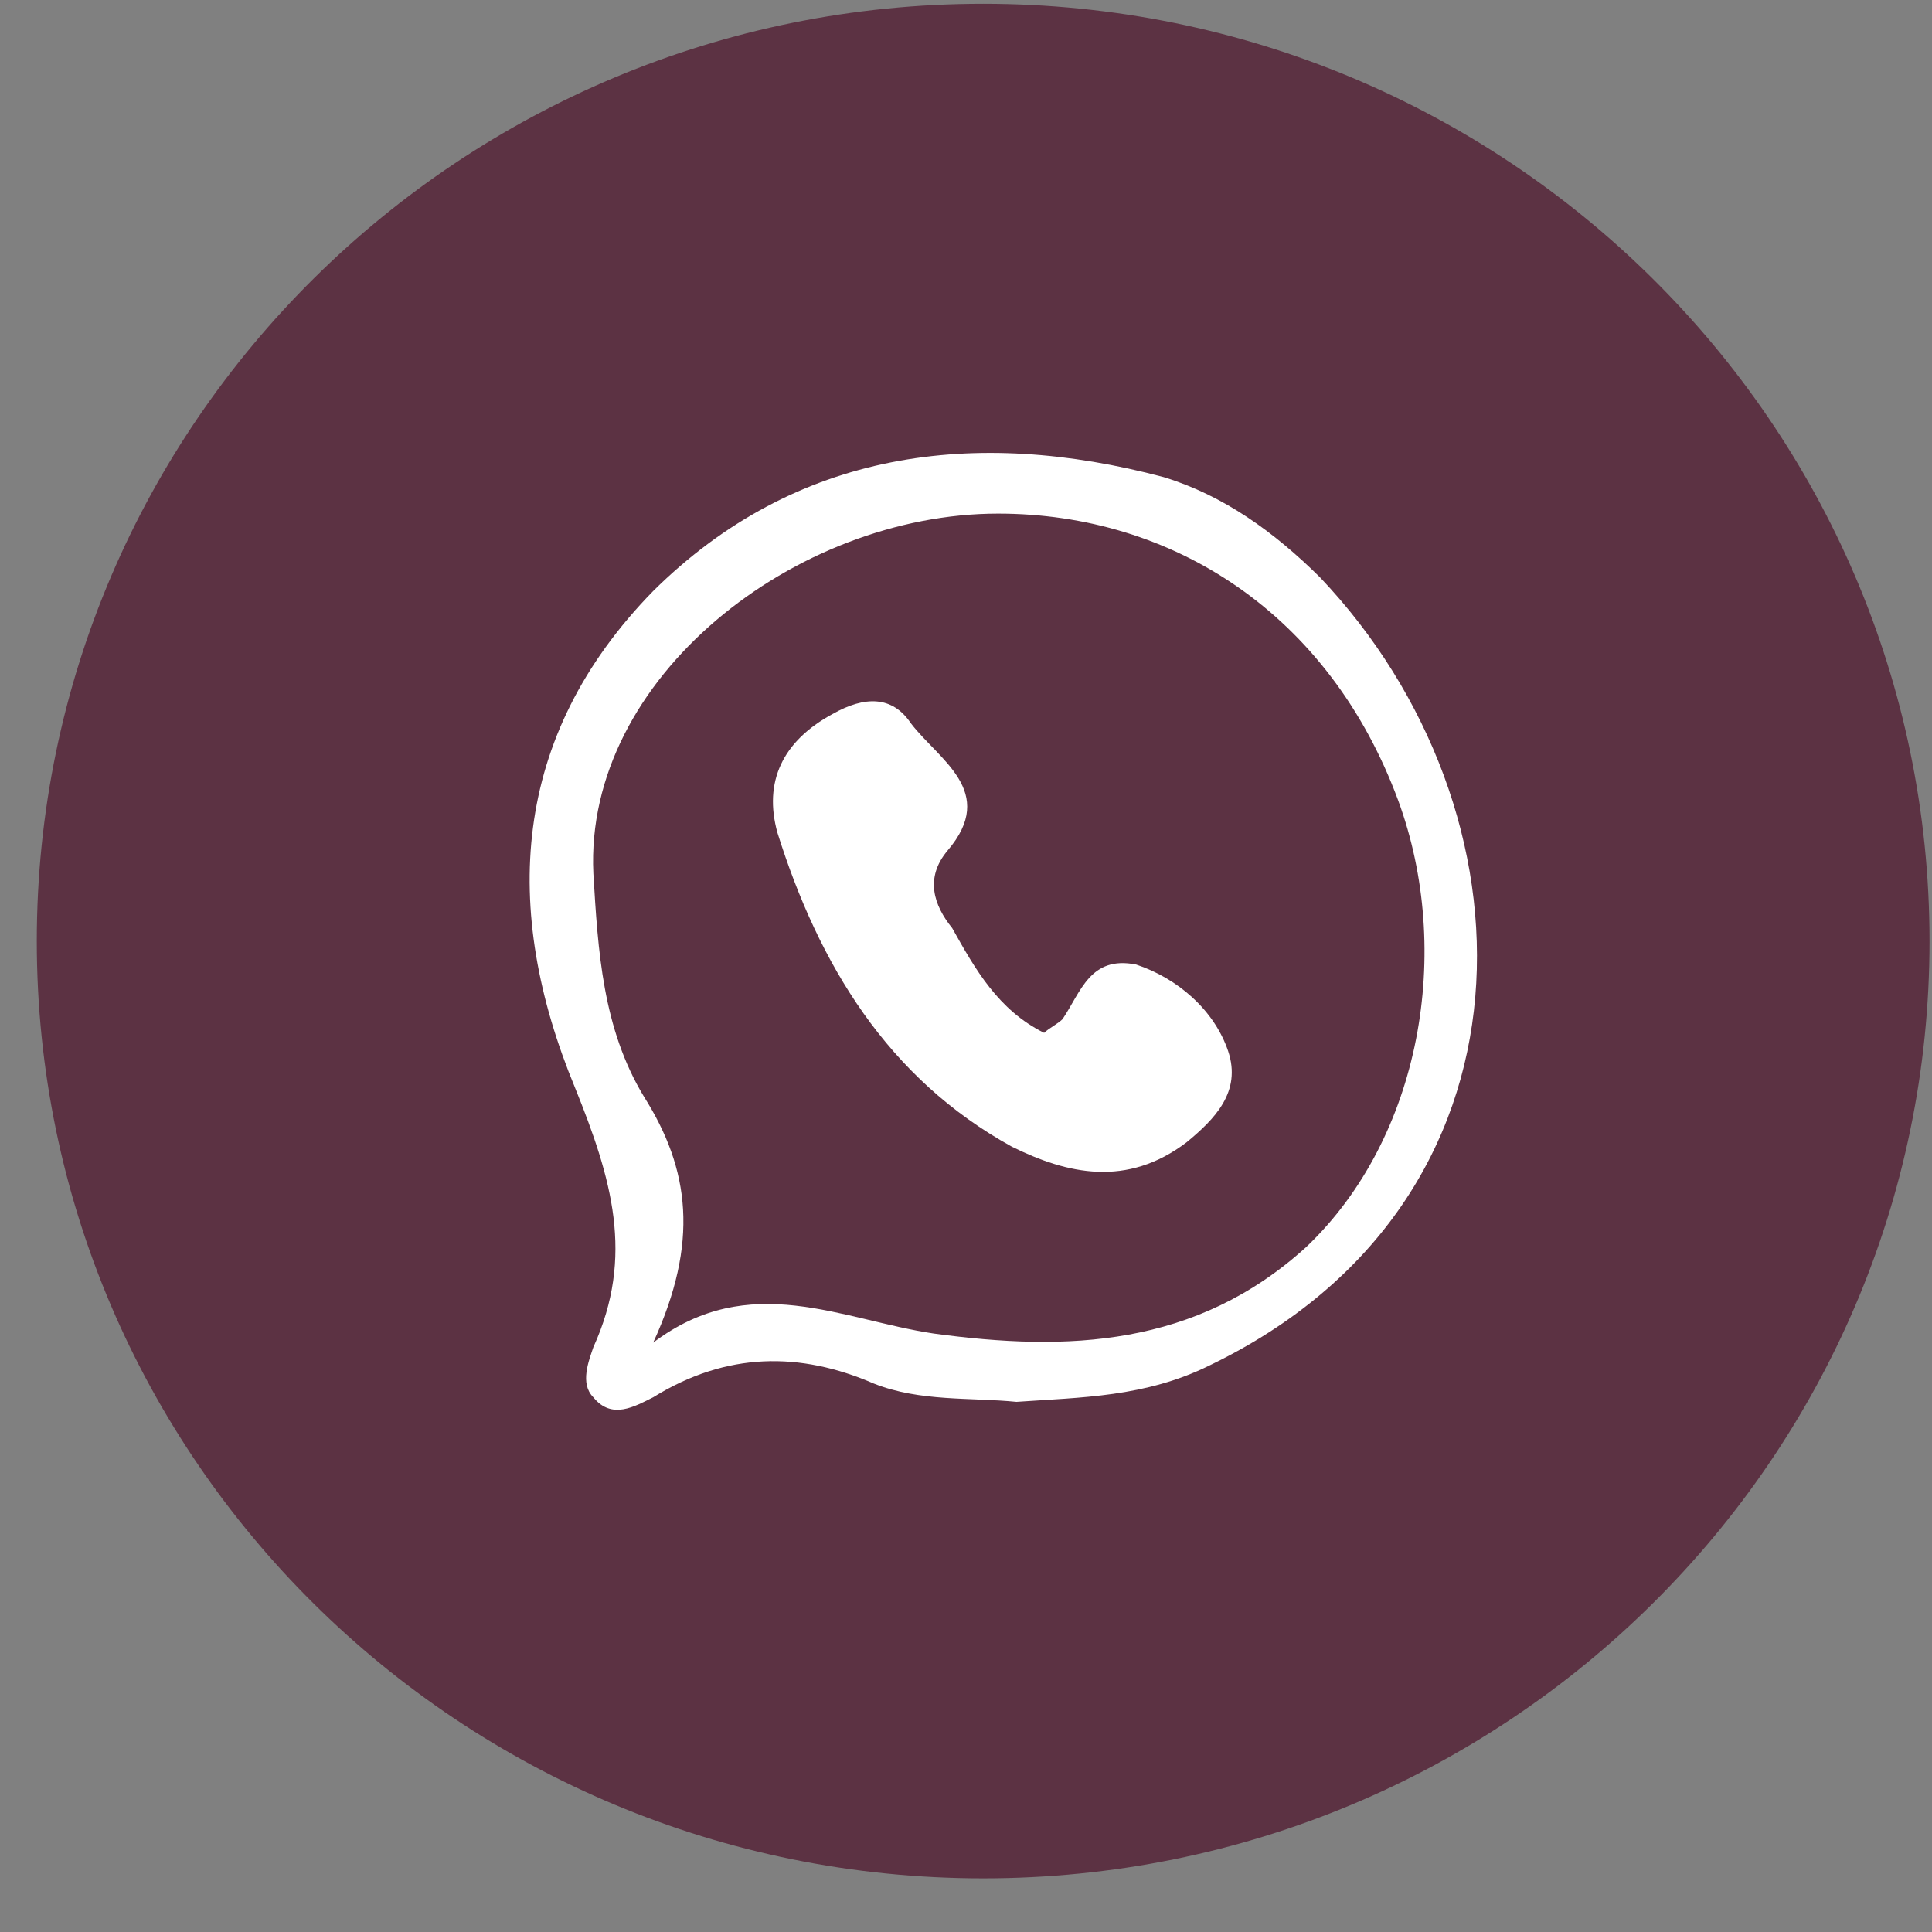 <?xml version="1.0" encoding="UTF-8"?> <svg xmlns="http://www.w3.org/2000/svg" width="25" height="25" viewBox="0 0 25 25" fill="none"><rect x="0" y="0" width="25" height="25" fill="#808080" stroke="none"/><g clip-path="url(#clip0_92_1906)"><g clip-path="url(#clip1_92_1906)"><g clip-path="url(#clip2_92_1906)"><path d="M12.722 24.306C19.485 24.306 24.968 18.876 24.968 12.178C24.968 5.479 19.485 0.049 12.722 0.049C5.958 0.049 0.476 5.479 0.476 12.178C0.476 18.876 5.958 24.306 12.722 24.306Z" fill="#5C3243"></path><path d="M13.153 18.14C12.558 18.081 11.904 18.14 11.309 17.904C10.356 17.491 9.404 17.491 8.452 18.081C8.214 18.199 7.916 18.376 7.678 18.081C7.5 17.904 7.619 17.609 7.678 17.433C8.214 16.254 7.916 15.252 7.44 14.073C6.488 11.774 6.607 9.534 8.452 7.648C10.297 5.821 12.618 5.526 15.058 6.174C15.832 6.41 16.486 6.882 17.081 7.471C19.938 10.477 20.057 15.546 15.653 17.668C14.82 18.081 13.987 18.081 13.153 18.14ZM8.452 17.374C9.702 16.43 10.892 17.079 12.082 17.256C13.808 17.491 15.475 17.433 16.903 16.136C18.391 14.721 18.807 12.304 18.093 10.359C17.201 7.943 15.177 6.646 12.915 6.646C10.297 6.646 7.559 8.768 7.678 11.302C7.738 12.304 7.797 13.306 8.333 14.191C8.928 15.134 9.047 16.077 8.452 17.374Z" fill="white"></path><path d="M13.511 13.365C13.571 13.306 13.69 13.247 13.749 13.188C13.987 12.835 14.106 12.363 14.701 12.481C15.237 12.658 15.713 13.07 15.892 13.601C16.07 14.131 15.713 14.485 15.356 14.78C14.582 15.369 13.809 15.192 13.095 14.839C11.488 13.954 10.595 12.481 10.059 10.772C9.881 10.123 10.119 9.593 10.774 9.239C11.19 9.003 11.547 9.003 11.785 9.357C12.142 9.829 12.916 10.241 12.261 11.007C11.964 11.361 12.083 11.715 12.321 12.009C12.618 12.54 12.916 13.07 13.511 13.365Z" fill="white"></path></g></g></g><defs><clipPath id="clip0_92_1906"><rect width="25" height="25" fill="white"></rect></clipPath><clipPath id="clip1_92_1906"><rect width="25" height="25" fill="white"></rect></clipPath><clipPath id="clip2_92_1906"><rect width="25" height="25" fill="white"></rect></clipPath></defs></svg> 
